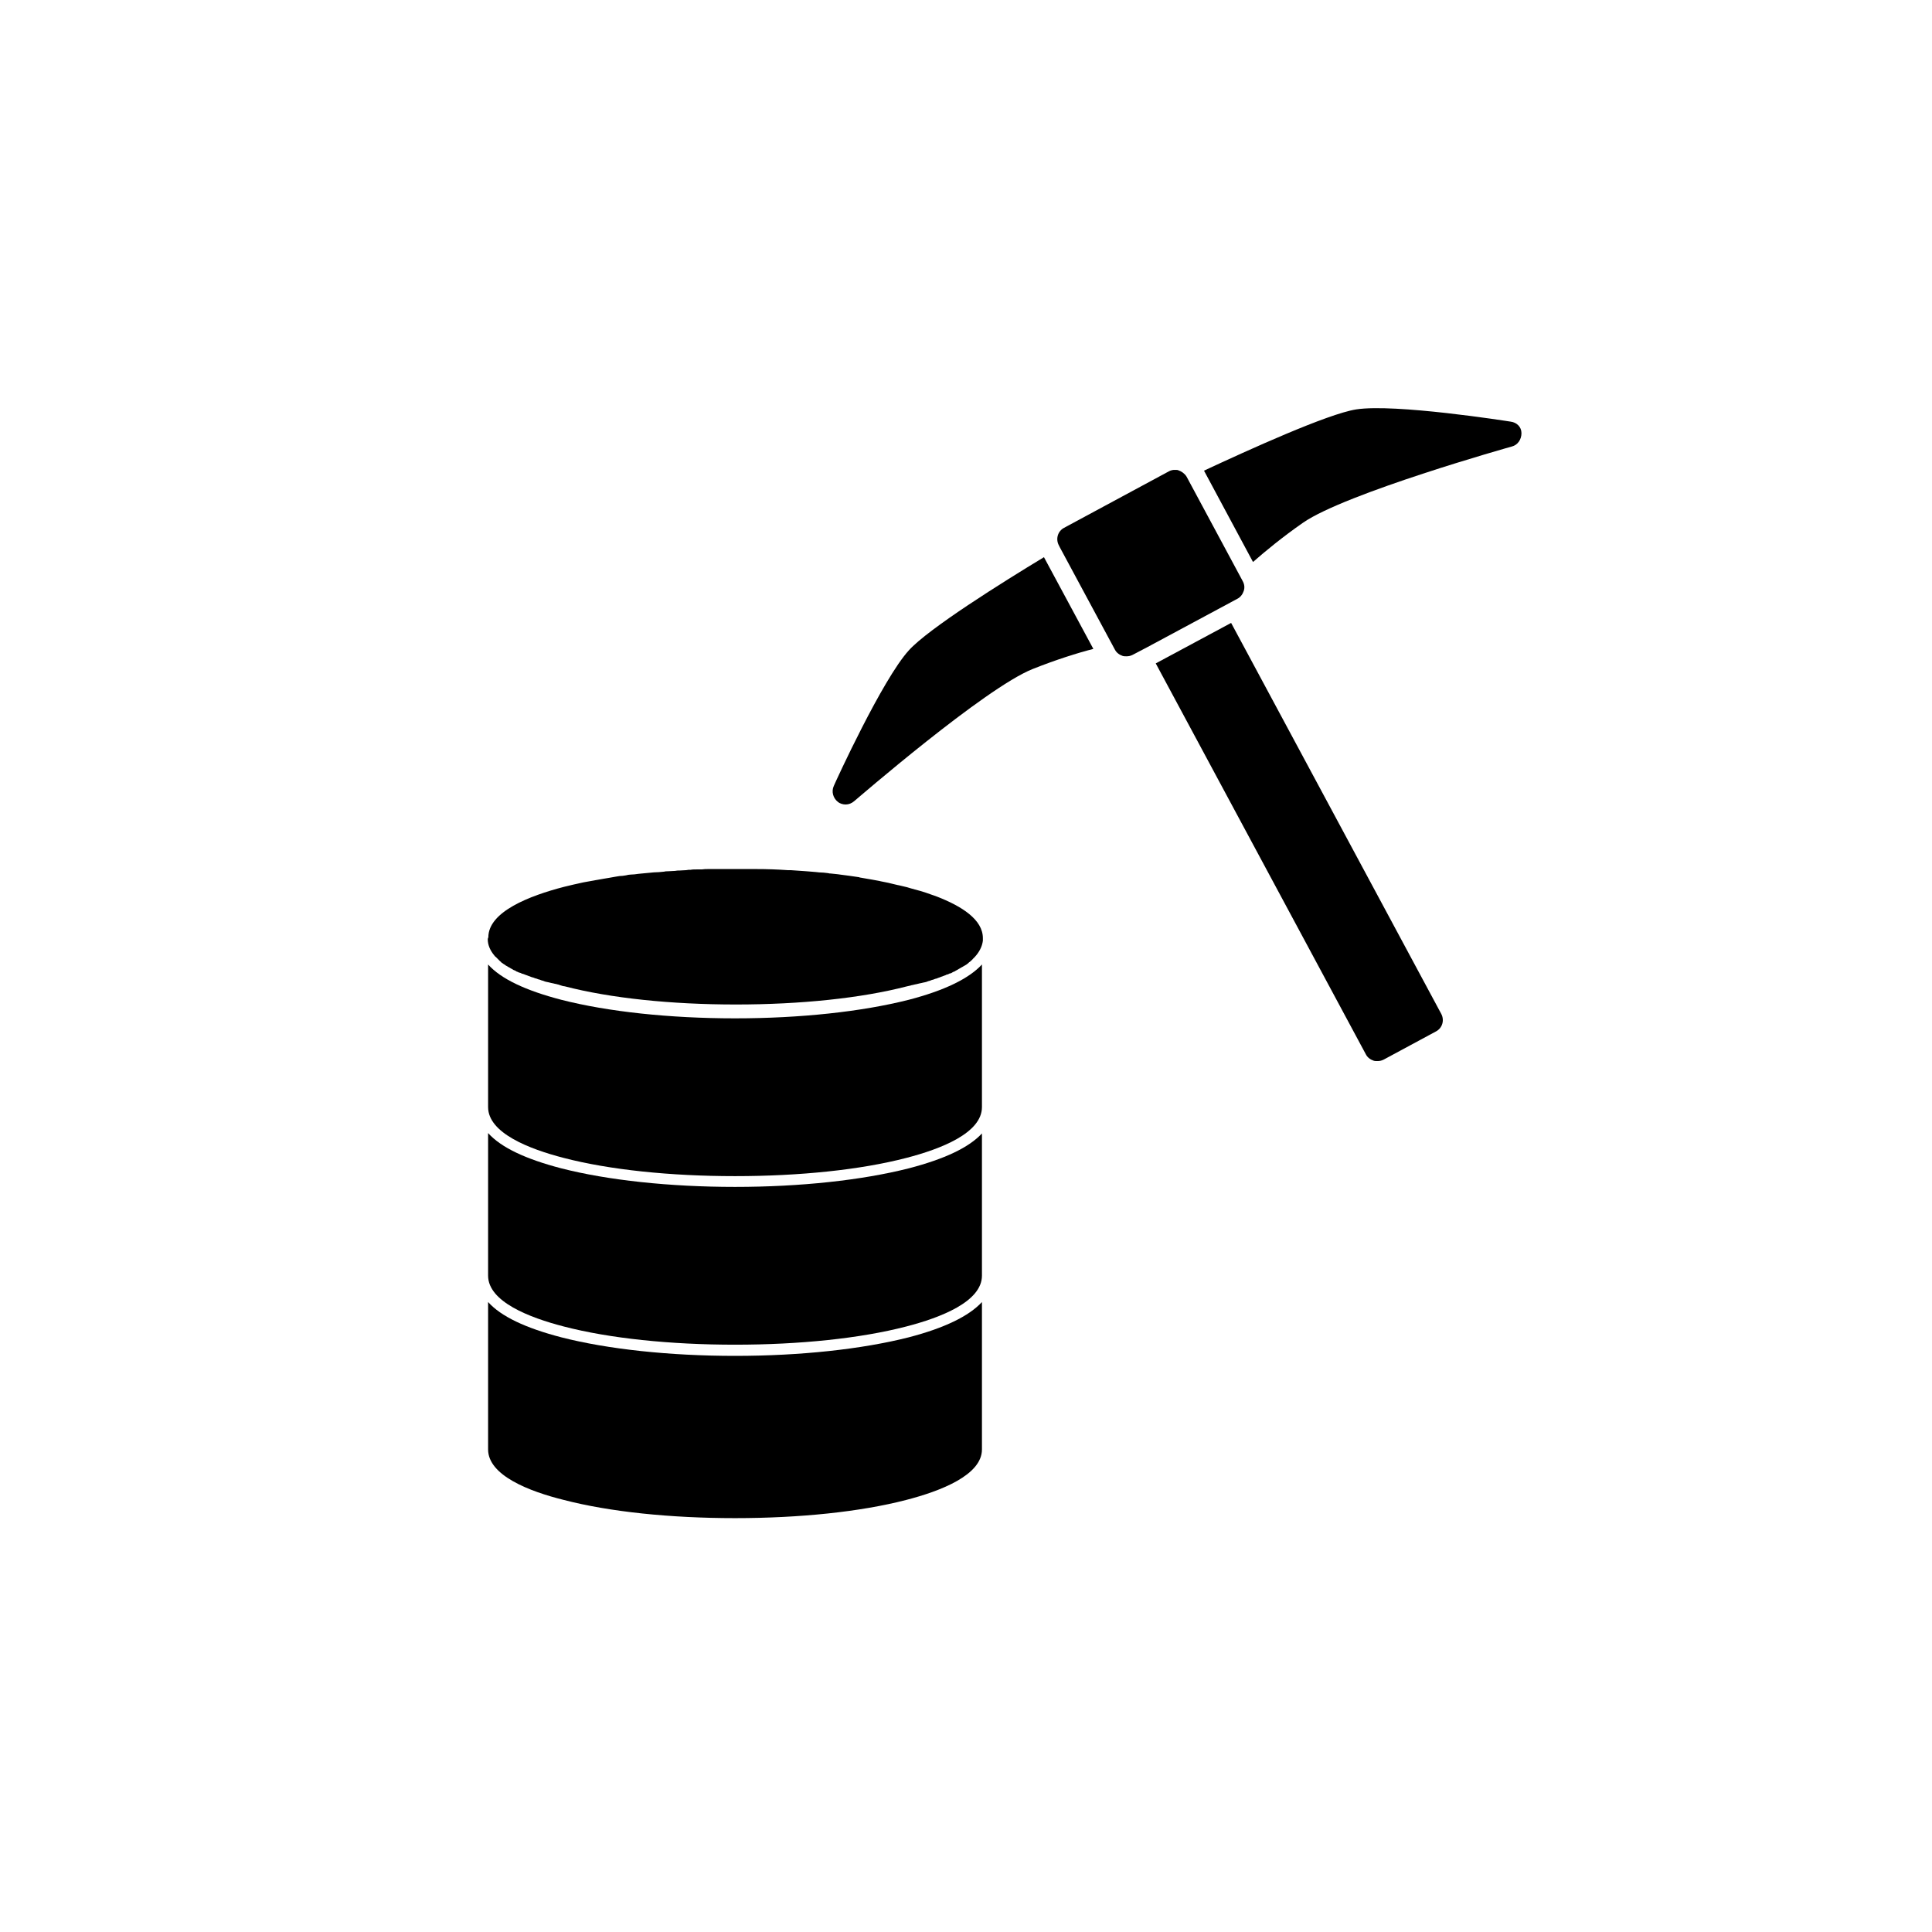 <?xml version="1.0" encoding="UTF-8"?>
<!-- Uploaded to: SVG Repo, www.svgrepo.com, Generator: SVG Repo Mixer Tools -->
<svg fill="#000000" width="800px" height="800px" version="1.1" viewBox="144 144 512 512" xmlns="http://www.w3.org/2000/svg">
 <g>
  <path d="m384.84 498.4c-12.398 3.148-28.734 4.922-46.051 4.922-17.32 0-33.75-1.77-46.051-4.922-9.445-2.461-15.941-5.512-19.387-9.348v39.066c0 6.887 10.922 11.121 20.074 13.383 12.102 3.148 28.242 4.82 45.363 4.82 17.121 0 33.258-1.672 45.363-4.82 9.152-2.363 20.074-6.594 20.074-13.383v-39.066c-3.445 3.738-9.938 6.887-19.387 9.348z"/>
  <path d="m273.26 392.91c0 1.574 0.688 3.051 1.77 4.328 0.098 0.195 0.297 0.297 0.395 0.395l0.098 0.098c0.098 0.098 0.297 0.297 0.395 0.395l0.098 0.098c0.098 0.098 0.297 0.297 0.395 0.395l0.098 0.098c0.098 0.098 0.297 0.195 0.395 0.395 0.098 0 0.098 0.098 0.195 0.098 0.098 0.098 0.297 0.195 0.395 0.297 0.098 0 0.098 0.098 0.195 0.098 0.098 0.098 0.297 0.195 0.395 0.297 0.098 0 0.098 0.098 0.195 0.098 0.195 0.098 0.297 0.195 0.492 0.297 0.098 0 0.098 0.098 0.195 0.098 0.195 0.098 0.297 0.195 0.492 0.297 0.098 0 0.195 0.098 0.195 0.098 0.195 0.098 0.297 0.195 0.492 0.297 0.098 0 0.195 0.098 0.297 0.098 0.195 0.098 0.297 0.195 0.492 0.297 0.098 0 0.195 0.098 0.297 0.098 0.195 0.098 0.297 0.195 0.492 0.195 0.098 0 0.195 0.098 0.297 0.098 0.195 0.098 0.297 0.195 0.492 0.195 0.098 0 0.195 0.098 0.297 0.098 0.195 0.098 0.297 0.098 0.492 0.195 0.098 0 0.195 0.098 0.297 0.098 0.195 0.098 0.297 0.098 0.492 0.195 0.098 0 0.195 0.098 0.297 0.098 0.195 0.098 0.297 0.098 0.492 0.195 0.098 0 0.195 0.098 0.395 0.098 0.195 0.098 0.297 0.098 0.492 0.195 0.098 0 0.195 0.098 0.395 0.098 0.195 0.098 0.297 0.098 0.492 0.195 0.098 0 0.297 0.098 0.395 0.098 0.195 0.098 0.297 0.098 0.492 0.195 0.098 0 0.297 0.098 0.395 0.098 0.195 0.098 0.297 0.098 0.492 0.195 0.098 0 0.297 0.098 0.395 0.098 0.195 0 0.297 0.098 0.492 0.098 0.098 0 0.297 0.098 0.395 0.098s0.297 0.098 0.395 0.098c0.195 0 0.297 0.098 0.492 0.098 0.098 0 0.297 0.098 0.395 0.098 0.195 0 0.297 0.098 0.492 0.098 0.098 0 0.195 0.098 0.395 0.098 0.195 0.098 0.395 0.098 0.59 0.195 0.098 0 0.195 0.098 0.297 0.098 0.297 0.098 0.59 0.195 0.887 0.195 12.102 3.148 28.242 4.82 45.363 4.82 17.121 0 33.258-1.672 45.363-4.82 0.297-0.098 0.59-0.098 0.887-0.195 0.098 0 0.195-0.098 0.297-0.098 0.195 0 0.395-0.098 0.492-0.098s0.297-0.098 0.395-0.098c0.195 0 0.297-0.098 0.492-0.098 0.098 0 0.297-0.098 0.395-0.098s0.297-0.098 0.395-0.098c0.195 0 0.297-0.098 0.492-0.098 0.098 0 0.297-0.098 0.395-0.098 0.195 0 0.297-0.098 0.492-0.098 0.098 0 0.297-0.098 0.395-0.098 0.195-0.098 0.297-0.098 0.492-0.195 0.098 0 0.297-0.098 0.395-0.098 0.195-0.098 0.297-0.098 0.492-0.195 0.098 0 0.195-0.098 0.395-0.098 0.195-0.098 0.297-0.098 0.492-0.195 0.098 0 0.195-0.098 0.395-0.098 0.195-0.098 0.297-0.098 0.492-0.195 0.098 0 0.195-0.098 0.297-0.098 0.195-0.098 0.297-0.098 0.492-0.195 0.098 0 0.195-0.098 0.297-0.098 0.195-0.098 0.297-0.098 0.492-0.195 0.098 0 0.195-0.098 0.297-0.098 0.195-0.098 0.297-0.195 0.492-0.195 0.098 0 0.195-0.098 0.297-0.098 0.195-0.098 0.297-0.195 0.492-0.195 0.098 0 0.195-0.098 0.297-0.098 0.195-0.098 0.297-0.195 0.492-0.297 0.098 0 0.195-0.098 0.297-0.098 0.195-0.098 0.297-0.195 0.492-0.297 0.098 0 0.195-0.098 0.195-0.098 0.195-0.098 0.297-0.195 0.492-0.297 0.098 0 0.098-0.098 0.195-0.098 0.195-0.098 0.297-0.195 0.492-0.297 0.098 0 0.098-0.098 0.195-0.098 0.195-0.098 0.297-0.195 0.492-0.297 0.098 0 0.098-0.098 0.195-0.098 0.195-0.098 0.297-0.195 0.492-0.297l0.098-0.098c0.195-0.098 0.297-0.195 0.492-0.395l0.098-0.098c0.195-0.098 0.297-0.195 0.492-0.395 0 0 0.098-0.098 0.098-0.098 0.195-0.098 0.297-0.297 0.395-0.395l0.098-0.098c0.098-0.098 0.297-0.297 0.395-0.395 1.18-1.277 1.969-2.754 2.164-4.328v-0.688c0-4.922-5.609-8.461-12.203-11.02-1.871-0.688-3.836-1.379-5.805-1.871-0.395-0.098-0.688-0.195-1.082-0.297-0.297-0.098-0.688-0.195-0.984-0.297-0.688-0.195-1.379-0.297-2.066-0.492-0.195 0-0.297-0.098-0.492-0.098-0.688-0.195-1.379-0.297-2.066-0.492-0.098 0-0.297-0.098-0.395-0.098-0.688-0.098-1.277-0.297-1.969-0.395-0.098 0-0.297-0.098-0.395-0.098-0.688-0.098-1.477-0.297-2.164-0.395-0.195 0-0.395-0.098-0.59-0.098-0.789-0.098-1.477-0.297-2.262-0.395-0.098 0-0.195 0-0.297-0.098-0.688-0.098-1.379-0.195-2.066-0.297-0.195 0-0.492-0.098-0.688-0.098-0.789-0.098-1.477-0.195-2.262-0.297-0.195 0-0.492-0.098-0.688-0.098-0.59-0.098-1.277-0.098-1.871-0.195-0.195 0-0.395 0-0.688-0.098-0.789-0.098-1.574-0.195-2.363-0.195-0.297 0-0.59-0.098-0.887-0.098-0.789-0.098-1.574-0.098-2.363-0.195-1.379-0.098-2.754-0.195-4.231-0.297h-0.789c-2.754-0.195-5.609-0.297-8.562-0.297h-0.984-4.328-0.395-2.656-1.082-1.871-1.18c-0.59 0-1.18 0-1.77 0.098h-1.277c-0.59 0-1.18 0-1.672 0.098-0.395 0-0.789 0-1.18 0.098-0.59 0-1.18 0.098-1.77 0.098-0.395 0-0.789 0-1.18 0.098-0.59 0-1.277 0.098-1.871 0.098-0.297 0-0.688 0-0.984 0.098-0.984 0.098-1.871 0.195-2.754 0.195-1.082 0.098-2.066 0.195-3.148 0.297-0.297 0-0.688 0.098-0.984 0.098-0.688 0.098-1.379 0.195-2.066 0.195-0.395 0-0.789 0.098-1.18 0.195-0.59 0.098-1.18 0.195-1.77 0.195-0.395 0.098-0.789 0.098-1.18 0.195-0.59 0.098-1.18 0.195-1.672 0.297-0.395 0.098-0.789 0.098-1.18 0.195-0.59 0.098-1.082 0.195-1.672 0.297-0.395 0.098-0.789 0.098-1.082 0.195-0.59 0.098-1.082 0.195-1.672 0.297-0.395 0.098-0.688 0.098-1.082 0.195-0.59 0.098-1.18 0.297-1.77 0.395-0.297 0.098-0.59 0.098-0.887 0.195-0.887 0.195-1.672 0.395-2.461 0.59-9.152 2.363-20.074 6.594-20.074 13.383-0.145 0.312-0.145 0.41-0.145 0.508z"/>
  <path d="m384.84 453.62c-12.398 3.148-28.734 4.922-46.051 4.922-17.32 0-33.75-1.77-46.051-4.922-9.445-2.461-15.941-5.512-19.387-9.348v37.391 0.395c0 6.887 10.922 11.121 20.074 13.48 12.102 3.148 28.242 4.82 45.363 4.82 17.121 0 33.258-1.672 45.363-4.82 9.152-2.363 20.074-6.594 20.074-13.48v-0.395-37.293c-3.445 3.742-9.938 6.793-19.387 9.25z"/>
  <path d="m384.84 408.95c-12.398 3.148-28.734 4.922-46.051 4.922-17.32 0-33.75-1.77-46.051-4.922-9.445-2.461-15.941-5.512-19.387-9.348v37.59 0.195c0 6.887 10.922 11.121 20.074 13.48 12.102 3.148 28.242 4.82 45.363 4.82 17.121 0 33.258-1.672 45.363-4.82 9.152-2.363 20.074-6.594 20.074-13.48v-0.297-37.492c-3.445 3.742-9.938 6.891-19.387 9.352z"/>
  <path d="m456.29 268.63c-0.195-0.098-0.395-0.098-0.59-0.098h-0.195-0.395c-0.195 0-0.395 0-0.492 0.098h-0.195c-0.297 0.098-0.492 0.195-0.688 0.297l-27.754 14.957c-1.672 0.887-2.262 2.953-1.379 4.625l0.297 0.59 14.562 27.059c0.395 0.789 1.18 1.379 2.066 1.672 0.297 0.098 0.688 0.098 0.984 0.098 0.59 0 1.082-0.098 1.672-0.395l3.938-2.066 23.812-12.793c0.789-0.395 1.379-1.18 1.672-2.066 0.297-0.887 0.195-1.77-0.297-2.656l-14.859-27.652c-0.488-0.781-1.277-1.371-2.16-1.668z"/>
  <path d="m420.66 291.66c-10.922 6.594-30.699 18.992-35.816 24.699-6.988 7.676-19.387 34.734-19.875 35.918-0.688 1.477-0.195 3.246 1.082 4.231 0.59 0.492 1.379 0.688 2.066 0.688 0.789 0 1.574-0.297 2.262-0.887 0.395-0.297 34.637-30.012 47.332-35.031 6.199-2.461 11.809-4.231 16.039-5.312z"/>
  <path d="m470.26 309.08-19.977 10.727 55.695 103.62c0.395 0.789 1.18 1.379 2.066 1.672 0.297 0.098 0.688 0.098 0.984 0.098 0.59 0 1.082-0.098 1.672-0.395l13.875-7.477c1.672-0.887 2.262-2.953 1.379-4.625z"/>
  <path d="m544.35 255.74c-1.277-0.195-30.699-4.82-40.934-3.246-7.578 1.18-28.734 10.824-40.344 16.234l12.988 24.207c3.246-2.856 7.773-6.594 13.285-10.43 11.219-7.773 54.906-20.074 55.301-20.172 1.574-0.395 2.559-1.871 2.559-3.543s-1.281-2.852-2.856-3.051z"/>
 </g>
</svg>